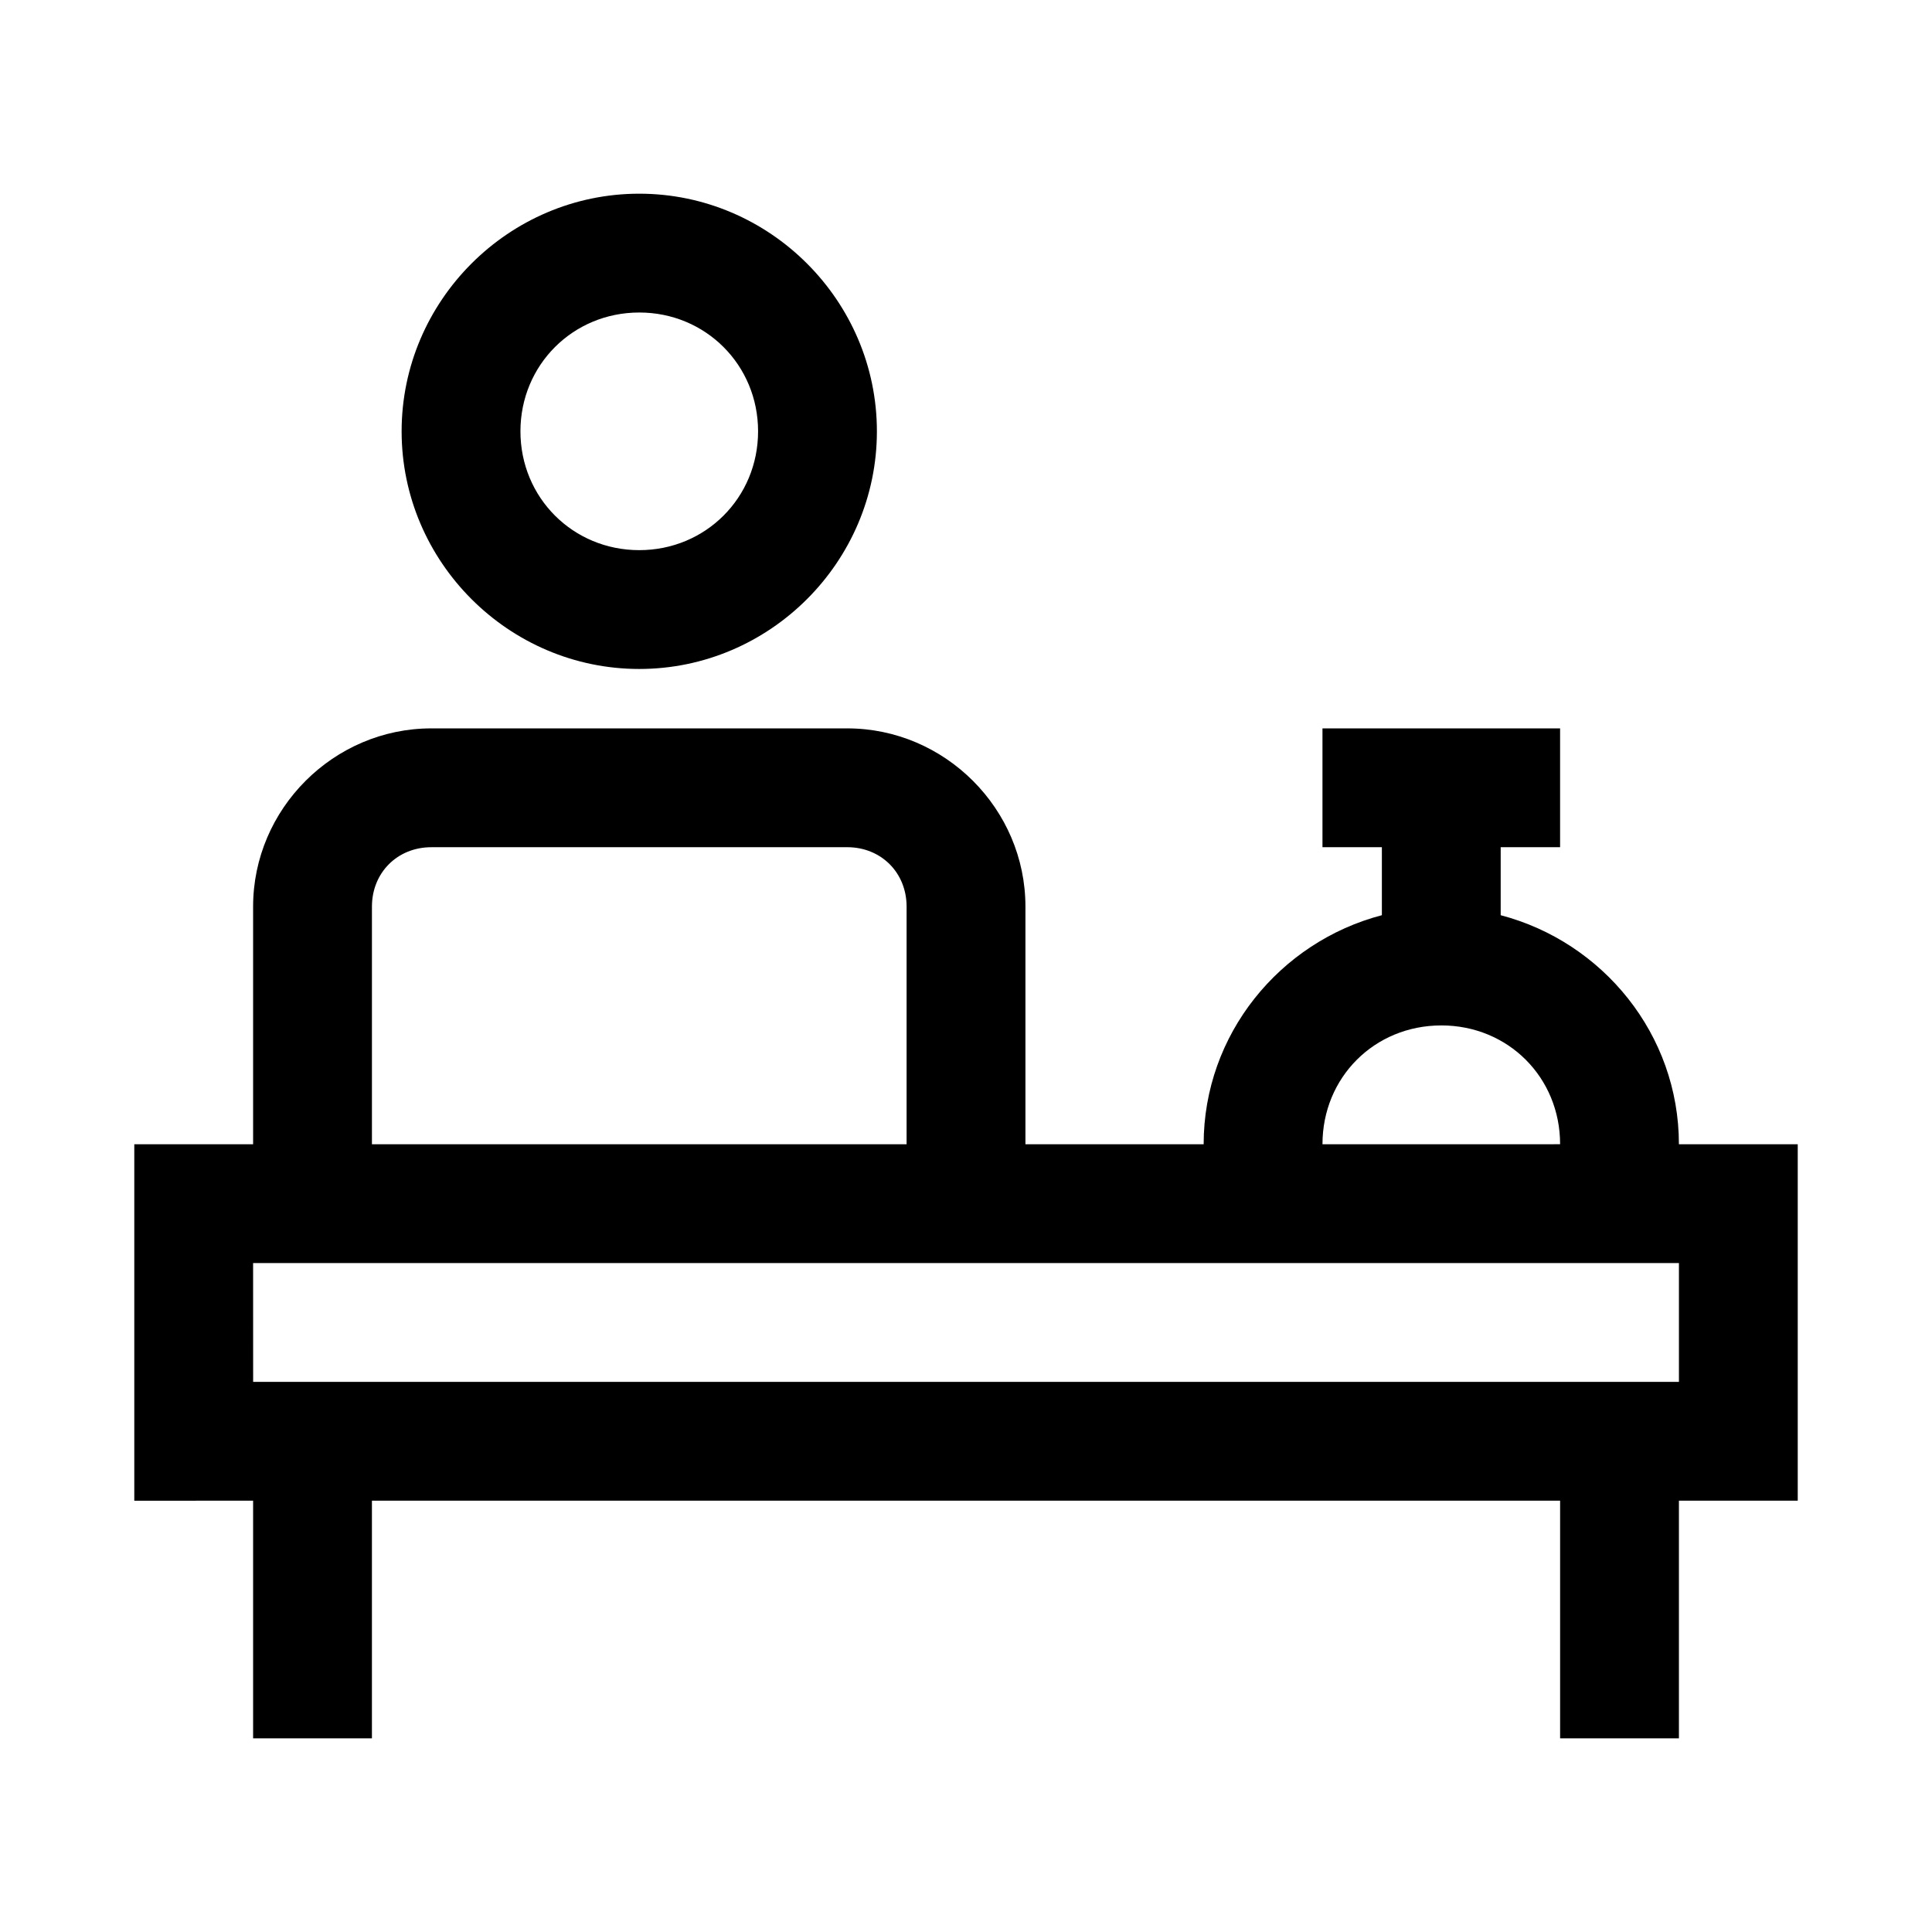 <?xml version="1.0" encoding="UTF-8"?>
<!-- The Best Svg Icon site in the world: iconSvg.co, Visit us! https://iconsvg.co -->
<svg fill="#000000" width="800px" height="800px" version="1.1" viewBox="144 144 512 512" xmlns="http://www.w3.org/2000/svg">
 <path d="m313.41 195.33c-34.594 0-62.977 28.383-62.977 62.977s28.383 62.977 62.977 62.977 62.977-28.383 62.977-62.977-28.383-62.977-62.977-62.977zm0 31.488c17.578 0 31.488 13.91 31.488 31.488 0 17.578-13.91 31.488-31.488 31.488s-31.488-13.91-31.488-31.488c0-17.578 13.91-31.488 31.488-31.488zm-55.105 110.21c-25.895 0-47.23 21.34-47.23 47.23v62.977l-31.488 0.004v94.465l31.488-0.004v62.977h31.488v-62.977h314.88v62.977h31.488v-62.977h31.488v-94.465l-31.492 0.004c0-29.148-20.211-53.621-47.23-60.699v-18.02h15.742v-31.488l-62.973-0.004v31.488h15.742v18.02c-27.023 7.078-47.23 31.551-47.23 60.699h-47.23v-62.977c0-25.895-21.34-47.23-47.23-47.23zm0 31.488h110.21c8.996 0 15.742 6.75 15.742 15.742v62.977l-141.69 0.004v-62.977c0-8.996 6.75-15.742 15.742-15.742zm267.65 47.23c17.715 0 31.488 13.77 31.488 31.488l-62.973 0.004c0-17.715 13.77-31.488 31.488-31.488zm-314.88 62.977h377.86v31.488l-377.85 0.004z"/>
</svg>
